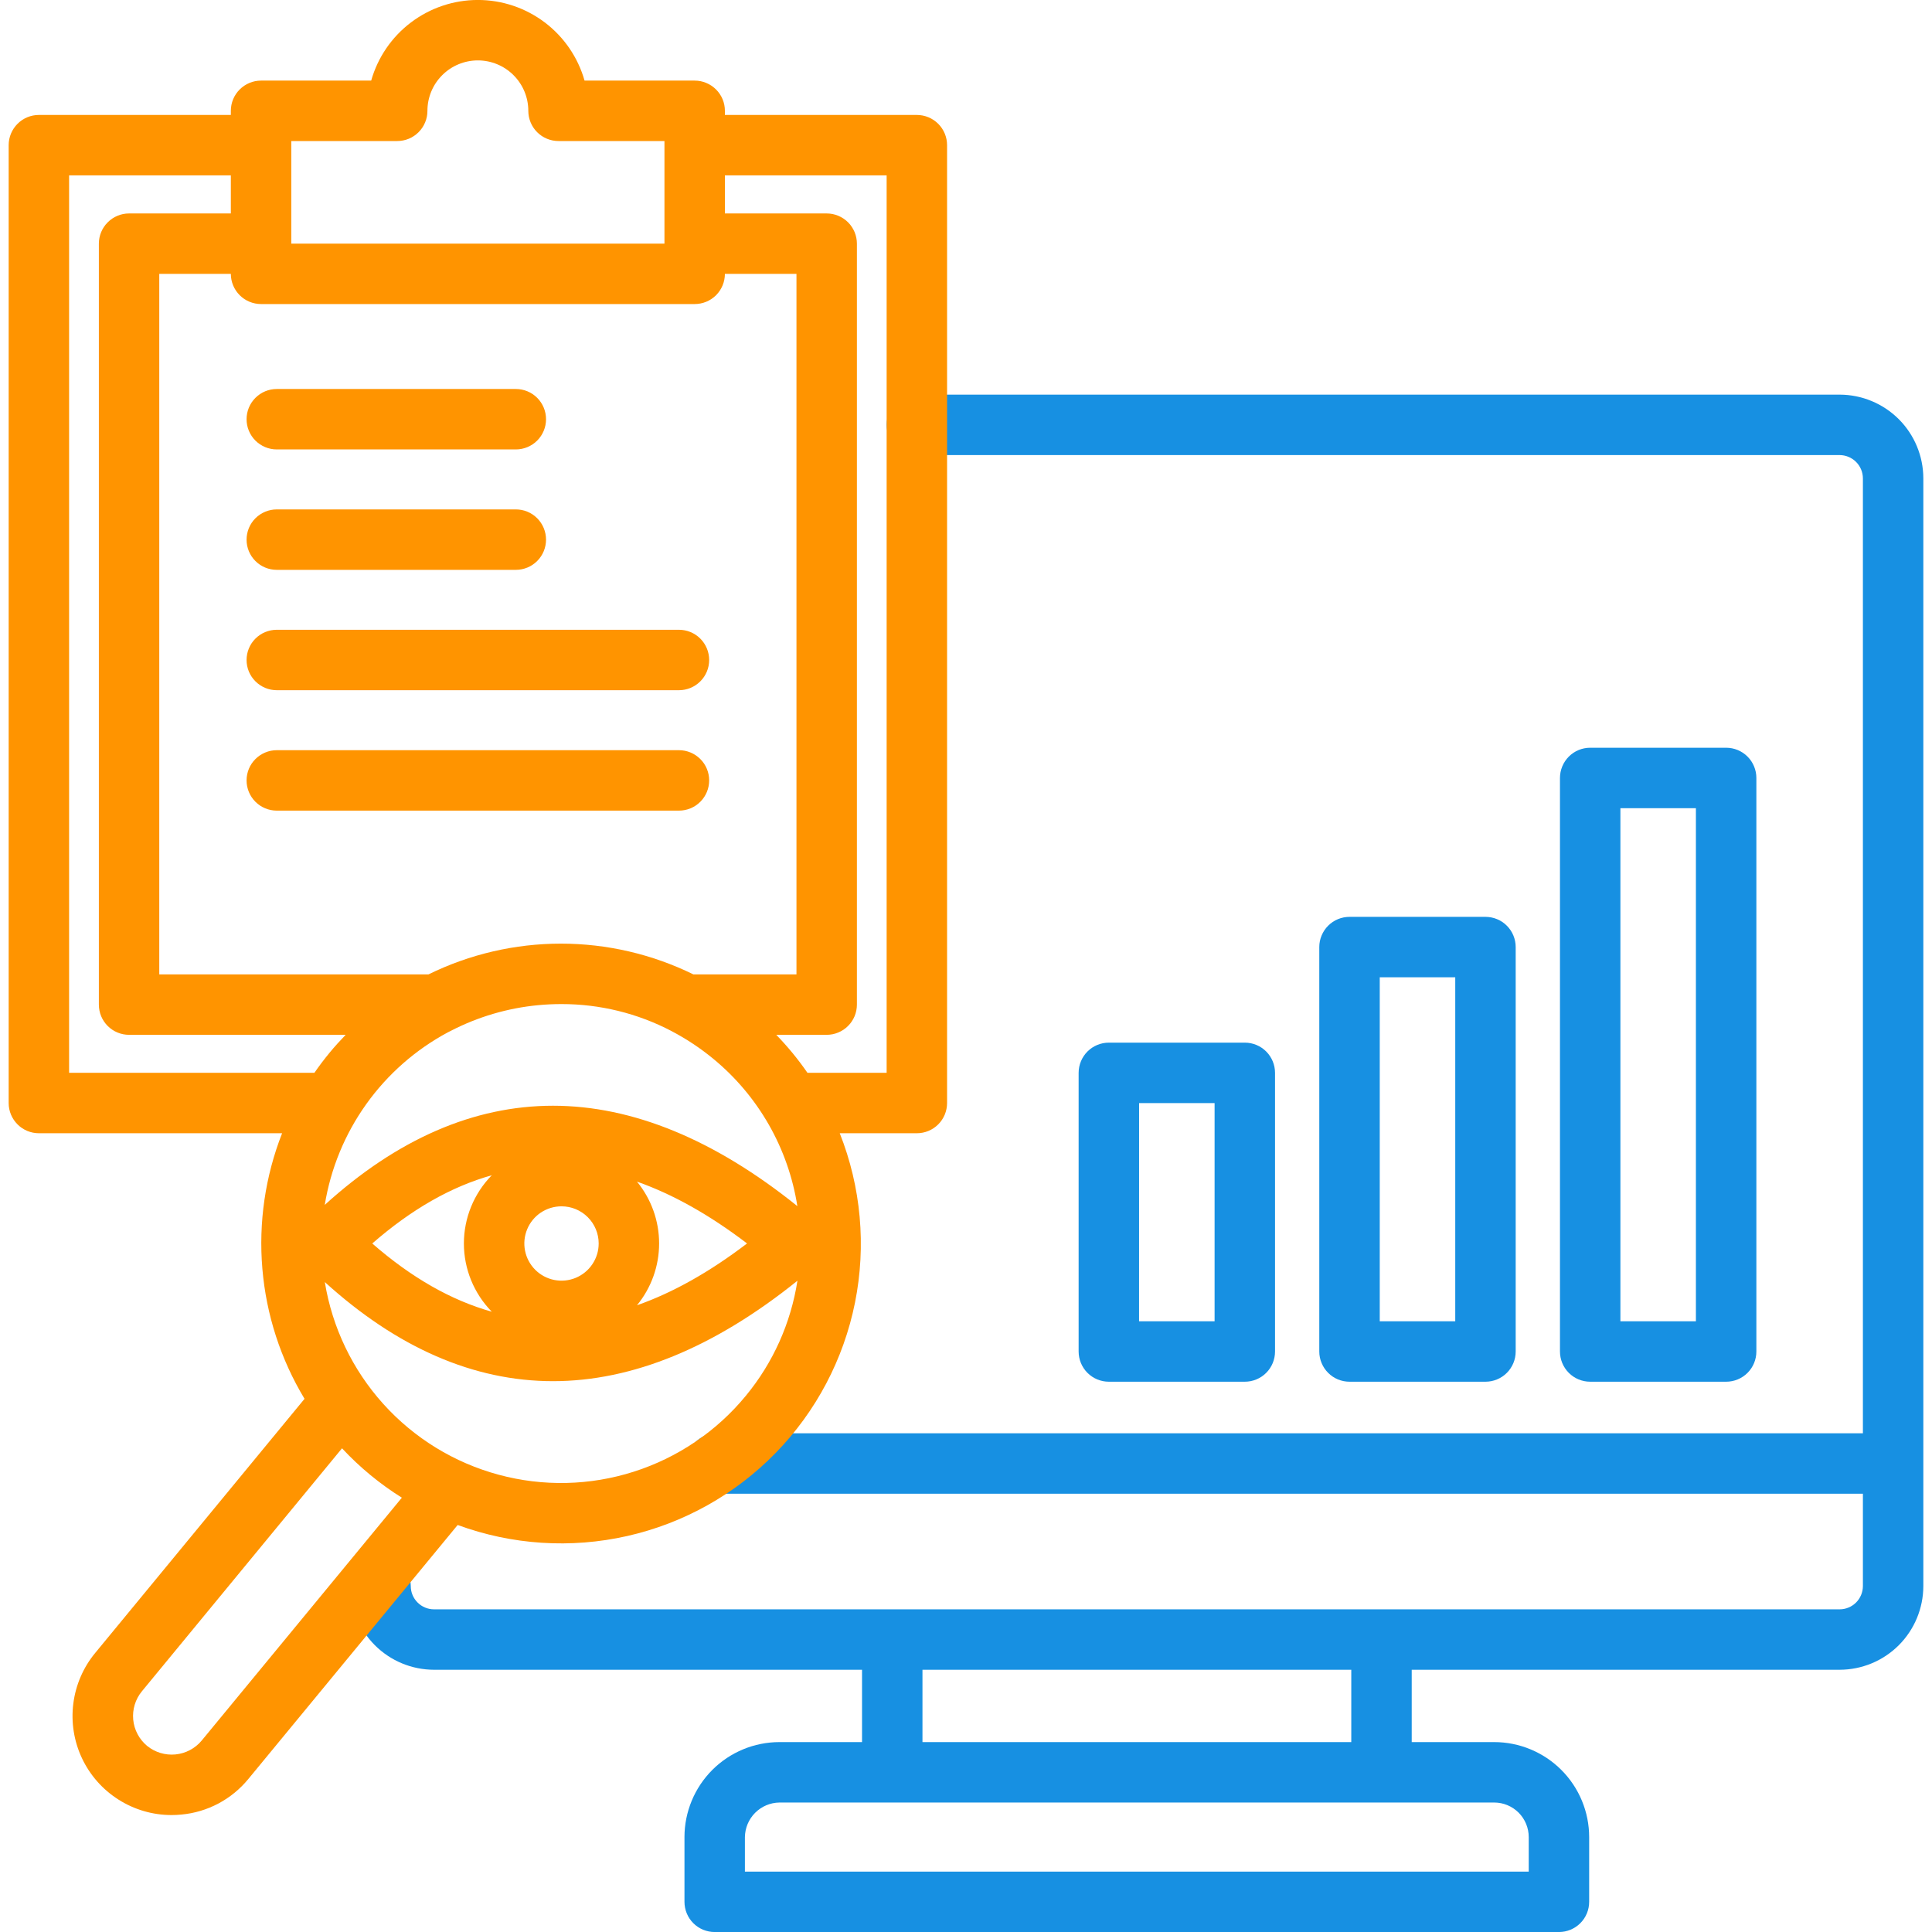 <svg width="64" height="64" viewBox="0 0 64 64" fill="none" xmlns="http://www.w3.org/2000/svg">
<g clip-path="url(#clip0_107_934)">
<path d="M60.94 13.073H30.372C30.106 13.073 29.852 13.179 29.664 13.367C29.476 13.554 29.371 13.809 29.371 14.075C29.371 14.34 29.476 14.595 29.664 14.782C29.852 14.97 30.106 15.075 30.372 15.075H60.94C61.144 15.076 61.34 15.157 61.485 15.302C61.629 15.446 61.71 15.642 61.711 15.846V47.479H23.756C23.624 47.478 23.493 47.502 23.37 47.552C23.247 47.602 23.136 47.675 23.041 47.768C22.947 47.861 22.873 47.972 22.822 48.094C22.771 48.217 22.744 48.348 22.744 48.48C22.744 48.612 22.771 48.743 22.822 48.866C22.873 48.988 22.947 49.099 23.041 49.192C23.136 49.285 23.247 49.358 23.37 49.408C23.493 49.458 23.624 49.483 23.756 49.481H61.711V52.541C61.71 52.745 61.629 52.941 61.485 53.085C61.34 53.23 61.144 53.311 60.94 53.311H14.377C14.173 53.311 13.977 53.23 13.833 53.085C13.688 52.941 13.607 52.745 13.607 52.541C13.607 52.275 13.501 52.021 13.314 51.833C13.126 51.645 12.871 51.54 12.606 51.54C12.34 51.54 12.086 51.645 11.898 51.833C11.71 52.021 11.605 52.275 11.605 52.541C11.606 53.276 11.898 53.98 12.418 54.5C12.938 55.02 13.642 55.312 14.377 55.313H28.556V57.709H25.819C24.984 57.71 24.185 58.042 23.595 58.632C23.006 59.223 22.674 60.023 22.674 60.857V63C22.674 63.132 22.7 63.262 22.75 63.383C22.8 63.505 22.874 63.615 22.967 63.708C23.06 63.801 23.17 63.875 23.292 63.925C23.413 63.975 23.543 64.001 23.675 64.001H51.642C51.908 64.001 52.162 63.896 52.35 63.708C52.538 63.52 52.643 63.266 52.643 63V60.857C52.643 60.023 52.312 59.223 51.722 58.632C51.132 58.042 50.333 57.71 49.499 57.709H46.765V55.313H60.94C61.675 55.312 62.38 55.02 62.9 54.5C63.419 53.98 63.712 53.276 63.713 52.541V15.846C63.712 15.111 63.419 14.406 62.9 13.886C62.38 13.367 61.675 13.074 60.94 13.073ZM30.558 55.313H44.763V57.709H30.558V55.313ZM49.499 59.711C49.802 59.711 50.093 59.833 50.307 60.047C50.521 60.262 50.641 60.553 50.641 60.857V62H24.676V60.857C24.68 60.555 24.801 60.266 25.014 60.052C25.228 59.838 25.516 59.715 25.819 59.711L49.499 59.711ZM41.236 45.771C41.368 45.771 41.498 45.745 41.619 45.695C41.741 45.645 41.851 45.571 41.944 45.478C42.037 45.385 42.111 45.275 42.161 45.153C42.211 45.032 42.237 44.902 42.237 44.77V35.54C42.237 35.274 42.132 35.02 41.944 34.832C41.756 34.644 41.502 34.539 41.236 34.539H36.732C36.467 34.539 36.212 34.644 36.024 34.832C35.837 35.02 35.731 35.274 35.731 35.54V44.77C35.731 44.902 35.757 45.032 35.807 45.153C35.858 45.275 35.931 45.385 36.024 45.478C36.117 45.571 36.228 45.645 36.349 45.695C36.471 45.745 36.601 45.771 36.732 45.771H41.236ZM37.734 36.541H40.235V43.769H37.733L37.734 36.541ZM57.181 45.771C57.312 45.771 57.443 45.745 57.564 45.695C57.685 45.645 57.796 45.571 57.889 45.478C57.982 45.385 58.056 45.275 58.106 45.153C58.156 45.032 58.182 44.902 58.182 44.77V25.771C58.182 25.506 58.077 25.251 57.889 25.063C57.701 24.875 57.447 24.77 57.181 24.77H52.677C52.411 24.77 52.157 24.875 51.969 25.063C51.782 25.251 51.676 25.506 51.676 25.771V44.77C51.676 44.902 51.702 45.032 51.752 45.153C51.803 45.275 51.876 45.385 51.969 45.478C52.062 45.571 52.172 45.645 52.294 45.695C52.415 45.745 52.546 45.771 52.677 45.771H57.181ZM53.678 26.772H56.179V43.769H53.678V26.772ZM49.208 45.771C49.474 45.771 49.728 45.666 49.916 45.478C50.104 45.29 50.209 45.036 50.209 44.77V31.373C50.209 31.241 50.183 31.111 50.133 30.99C50.083 30.869 50.009 30.758 49.916 30.665C49.823 30.572 49.713 30.498 49.591 30.448C49.47 30.398 49.34 30.372 49.208 30.372H44.705C44.573 30.372 44.443 30.398 44.321 30.448C44.2 30.498 44.09 30.572 43.997 30.665C43.904 30.758 43.83 30.869 43.78 30.99C43.729 31.111 43.703 31.241 43.703 31.373V44.77C43.703 44.902 43.729 45.032 43.78 45.153C43.83 45.275 43.904 45.385 43.997 45.478C44.09 45.571 44.2 45.645 44.321 45.695C44.443 45.745 44.573 45.771 44.705 45.771H49.208ZM45.706 32.374H48.207V43.769H45.706V32.374Z" fill="#1790E2"/>
<path d="M30.372 3.808H24.013V3.671C24.013 3.54 23.988 3.41 23.937 3.288C23.887 3.167 23.813 3.057 23.72 2.964C23.627 2.871 23.517 2.797 23.395 2.747C23.274 2.696 23.144 2.67 23.012 2.67H19.364C19.146 1.901 18.683 1.224 18.045 0.742C17.407 0.26 16.63 -0.001 15.83 -0.001C15.031 -0.001 14.253 0.26 13.615 0.742C12.977 1.224 12.514 1.901 12.296 2.67H8.648C8.382 2.67 8.128 2.776 7.94 2.964C7.752 3.151 7.647 3.406 7.647 3.671V3.808H1.288C1.023 3.808 0.768 3.913 0.581 4.101C0.393 4.289 0.287 4.543 0.287 4.809V36.539C0.287 36.805 0.393 37.059 0.581 37.247C0.768 37.435 1.023 37.54 1.288 37.54H9.345C8.786 38.965 8.562 40.5 8.691 42.025C8.819 43.551 9.297 45.026 10.088 46.338L3.156 54.753C2.759 55.232 2.507 55.815 2.429 56.432C2.35 57.05 2.449 57.677 2.714 58.241C2.979 58.804 3.399 59.281 3.925 59.614C4.45 59.948 5.06 60.126 5.682 60.126C5.79 60.126 5.898 60.121 6.006 60.11C6.436 60.071 6.853 59.946 7.235 59.744C7.616 59.541 7.953 59.265 8.226 58.932L15.161 50.517C16.959 51.178 18.911 51.305 20.781 50.882C22.65 50.459 24.357 49.503 25.695 48.131C27.034 46.759 27.946 45.029 28.323 43.15C28.7 41.27 28.524 39.322 27.818 37.54H30.372C30.503 37.54 30.634 37.514 30.755 37.464C30.876 37.414 30.987 37.34 31.08 37.247C31.173 37.154 31.246 37.044 31.297 36.922C31.347 36.801 31.373 36.67 31.373 36.539V4.809C31.373 4.677 31.347 4.547 31.297 4.426C31.246 4.304 31.173 4.194 31.08 4.101C30.987 4.008 30.876 3.934 30.755 3.884C30.634 3.834 30.503 3.808 30.372 3.808ZM9.649 4.672H13.159C13.29 4.672 13.42 4.646 13.542 4.596C13.663 4.546 13.773 4.472 13.866 4.379C13.959 4.286 14.033 4.176 14.083 4.054C14.134 3.933 14.159 3.803 14.159 3.671C14.159 3.228 14.335 2.803 14.649 2.49C14.962 2.177 15.387 2.001 15.83 2.001C16.273 2.001 16.698 2.177 17.011 2.49C17.325 2.803 17.501 3.228 17.501 3.671C17.501 3.803 17.527 3.933 17.577 4.054C17.627 4.176 17.701 4.286 17.794 4.379C17.887 4.472 17.997 4.546 18.119 4.596C18.24 4.646 18.37 4.672 18.502 4.672H22.011V8.07H9.649V4.672ZM7.647 9.073C7.647 9.338 7.753 9.592 7.941 9.78C8.128 9.967 8.383 10.072 8.648 10.072H23.012C23.278 10.072 23.532 9.967 23.72 9.78C23.907 9.592 24.013 9.338 24.013 9.073H26.384V32.278H22.969C21.604 31.608 20.103 31.259 18.581 31.259C17.06 31.259 15.559 31.608 14.194 32.278H5.276V9.073H7.647ZM21.101 39.143C22.29 39.562 23.505 40.244 24.747 41.191C23.504 42.139 22.289 42.822 21.101 43.239C21.575 42.662 21.834 41.938 21.834 41.191C21.834 40.444 21.575 39.721 21.101 39.143ZM18.319 36.629C15.697 36.629 13.157 37.734 10.758 39.914C10.954 38.711 11.423 37.57 12.131 36.578C12.838 35.587 13.765 34.771 14.839 34.196C14.873 34.181 14.906 34.164 14.938 34.146C15.837 33.682 16.816 33.394 17.822 33.298C18.082 33.273 18.341 33.261 18.599 33.261C19.868 33.26 21.119 33.566 22.244 34.155C22.25 34.158 22.255 34.161 22.26 34.164C22.745 34.419 23.203 34.724 23.626 35.072L23.627 35.073C25.123 36.303 26.114 38.041 26.413 39.954C23.669 37.747 20.949 36.629 18.319 36.629ZM19.832 41.192C19.832 41.435 19.76 41.674 19.624 41.876C19.489 42.079 19.297 42.236 19.072 42.33C18.847 42.423 18.599 42.447 18.36 42.4C18.121 42.352 17.902 42.235 17.73 42.063C17.558 41.89 17.44 41.671 17.393 41.432C17.345 41.193 17.37 40.946 17.463 40.721C17.556 40.496 17.714 40.303 17.916 40.168C18.119 40.033 18.357 39.961 18.601 39.961C18.927 39.961 19.24 40.09 19.471 40.321C19.702 40.552 19.832 40.865 19.832 41.191L19.832 41.192ZM16.291 43.452C14.946 43.075 13.626 42.322 12.332 41.192C13.628 40.061 14.948 39.307 16.291 38.932C15.699 39.535 15.367 40.347 15.367 41.192C15.367 42.037 15.699 42.848 16.291 43.452H16.291ZM2.289 35.538V5.81H7.647V7.071H4.275C4.01 7.071 3.755 7.177 3.568 7.365C3.38 7.552 3.275 7.807 3.275 8.072V33.279C3.275 33.545 3.38 33.799 3.568 33.987C3.756 34.175 4.011 34.28 4.276 34.28H11.451C11.266 34.471 11.086 34.668 10.916 34.875C10.738 35.091 10.571 35.312 10.415 35.538L2.289 35.538ZM6.68 57.66C6.463 57.92 6.151 58.085 5.813 58.118C5.475 58.151 5.137 58.049 4.873 57.835C4.611 57.617 4.445 57.305 4.413 56.966C4.381 56.627 4.484 56.289 4.701 56.026L11.33 47.977C11.916 48.607 12.583 49.157 13.312 49.613L6.68 57.66ZM24.706 46.238C23.738 47.415 22.45 48.287 20.997 48.751C19.545 49.215 17.99 49.25 16.518 48.852C15.046 48.455 13.72 47.641 12.699 46.509C11.678 45.377 11.005 43.975 10.76 42.47C13.159 44.649 15.698 45.753 18.319 45.753C20.95 45.753 23.671 44.634 26.416 42.426C26.199 43.827 25.609 45.144 24.706 46.238ZM29.371 35.538H26.748C26.439 35.09 26.093 34.67 25.715 34.28H27.385C27.516 34.28 27.646 34.254 27.768 34.203C27.889 34.153 28 34.08 28.093 33.986C28.186 33.894 28.259 33.783 28.31 33.662C28.36 33.54 28.386 33.41 28.386 33.279V8.072C28.386 7.941 28.36 7.811 28.31 7.689C28.259 7.568 28.186 7.457 28.093 7.364C28 7.271 27.889 7.198 27.768 7.147C27.646 7.097 27.516 7.071 27.385 7.071H24.013V5.81H29.371V35.538ZM8.168 17.876C8.168 17.745 8.194 17.615 8.244 17.493C8.294 17.372 8.368 17.261 8.461 17.168C8.554 17.075 8.664 17.002 8.786 16.951C8.907 16.901 9.037 16.875 9.169 16.875H17.087C17.353 16.875 17.608 16.98 17.795 17.168C17.983 17.356 18.088 17.611 18.088 17.876C18.088 18.142 17.983 18.396 17.795 18.584C17.608 18.772 17.353 18.877 17.087 18.877H9.169C8.903 18.877 8.649 18.772 8.461 18.584C8.273 18.396 8.168 18.142 8.168 17.876ZM8.168 13.887C8.168 13.621 8.273 13.367 8.461 13.179C8.649 12.991 8.903 12.886 9.169 12.886H17.087C17.353 12.886 17.608 12.991 17.795 13.179C17.983 13.367 18.088 13.621 18.088 13.887C18.088 14.152 17.983 14.407 17.795 14.595C17.608 14.782 17.353 14.888 17.087 14.888H9.169C8.903 14.888 8.649 14.782 8.461 14.595C8.273 14.407 8.168 14.152 8.168 13.887ZM8.168 25.852C8.168 25.721 8.194 25.591 8.244 25.469C8.294 25.348 8.368 25.238 8.461 25.145C8.554 25.052 8.664 24.978 8.786 24.928C8.907 24.877 9.037 24.851 9.169 24.851H22.491C22.757 24.851 23.012 24.957 23.199 25.145C23.387 25.332 23.492 25.587 23.492 25.852C23.492 26.118 23.387 26.372 23.199 26.56C23.012 26.748 22.757 26.853 22.491 26.853H9.169C8.903 26.853 8.649 26.748 8.461 26.56C8.273 26.372 8.168 26.118 8.168 25.852ZM8.168 21.863C8.168 21.731 8.194 21.601 8.244 21.48C8.294 21.358 8.368 21.248 8.461 21.155C8.554 21.062 8.664 20.988 8.786 20.938C8.907 20.888 9.037 20.862 9.169 20.862H22.491C22.757 20.862 23.012 20.967 23.199 21.155C23.387 21.343 23.492 21.597 23.492 21.863C23.492 22.128 23.387 22.383 23.199 22.57C23.012 22.758 22.757 22.864 22.491 22.864H9.169C9.037 22.864 8.907 22.838 8.786 22.788C8.664 22.737 8.554 22.663 8.461 22.57C8.368 22.477 8.294 22.367 8.244 22.246C8.194 22.124 8.168 21.994 8.168 21.863V21.863Z" fill="#FF9400"/>
</g>
<defs>
<clipPath id="clip0_107_934">
<rect width="64" height="64" fill="white"/>
</clipPath>
</defs>
</svg>

